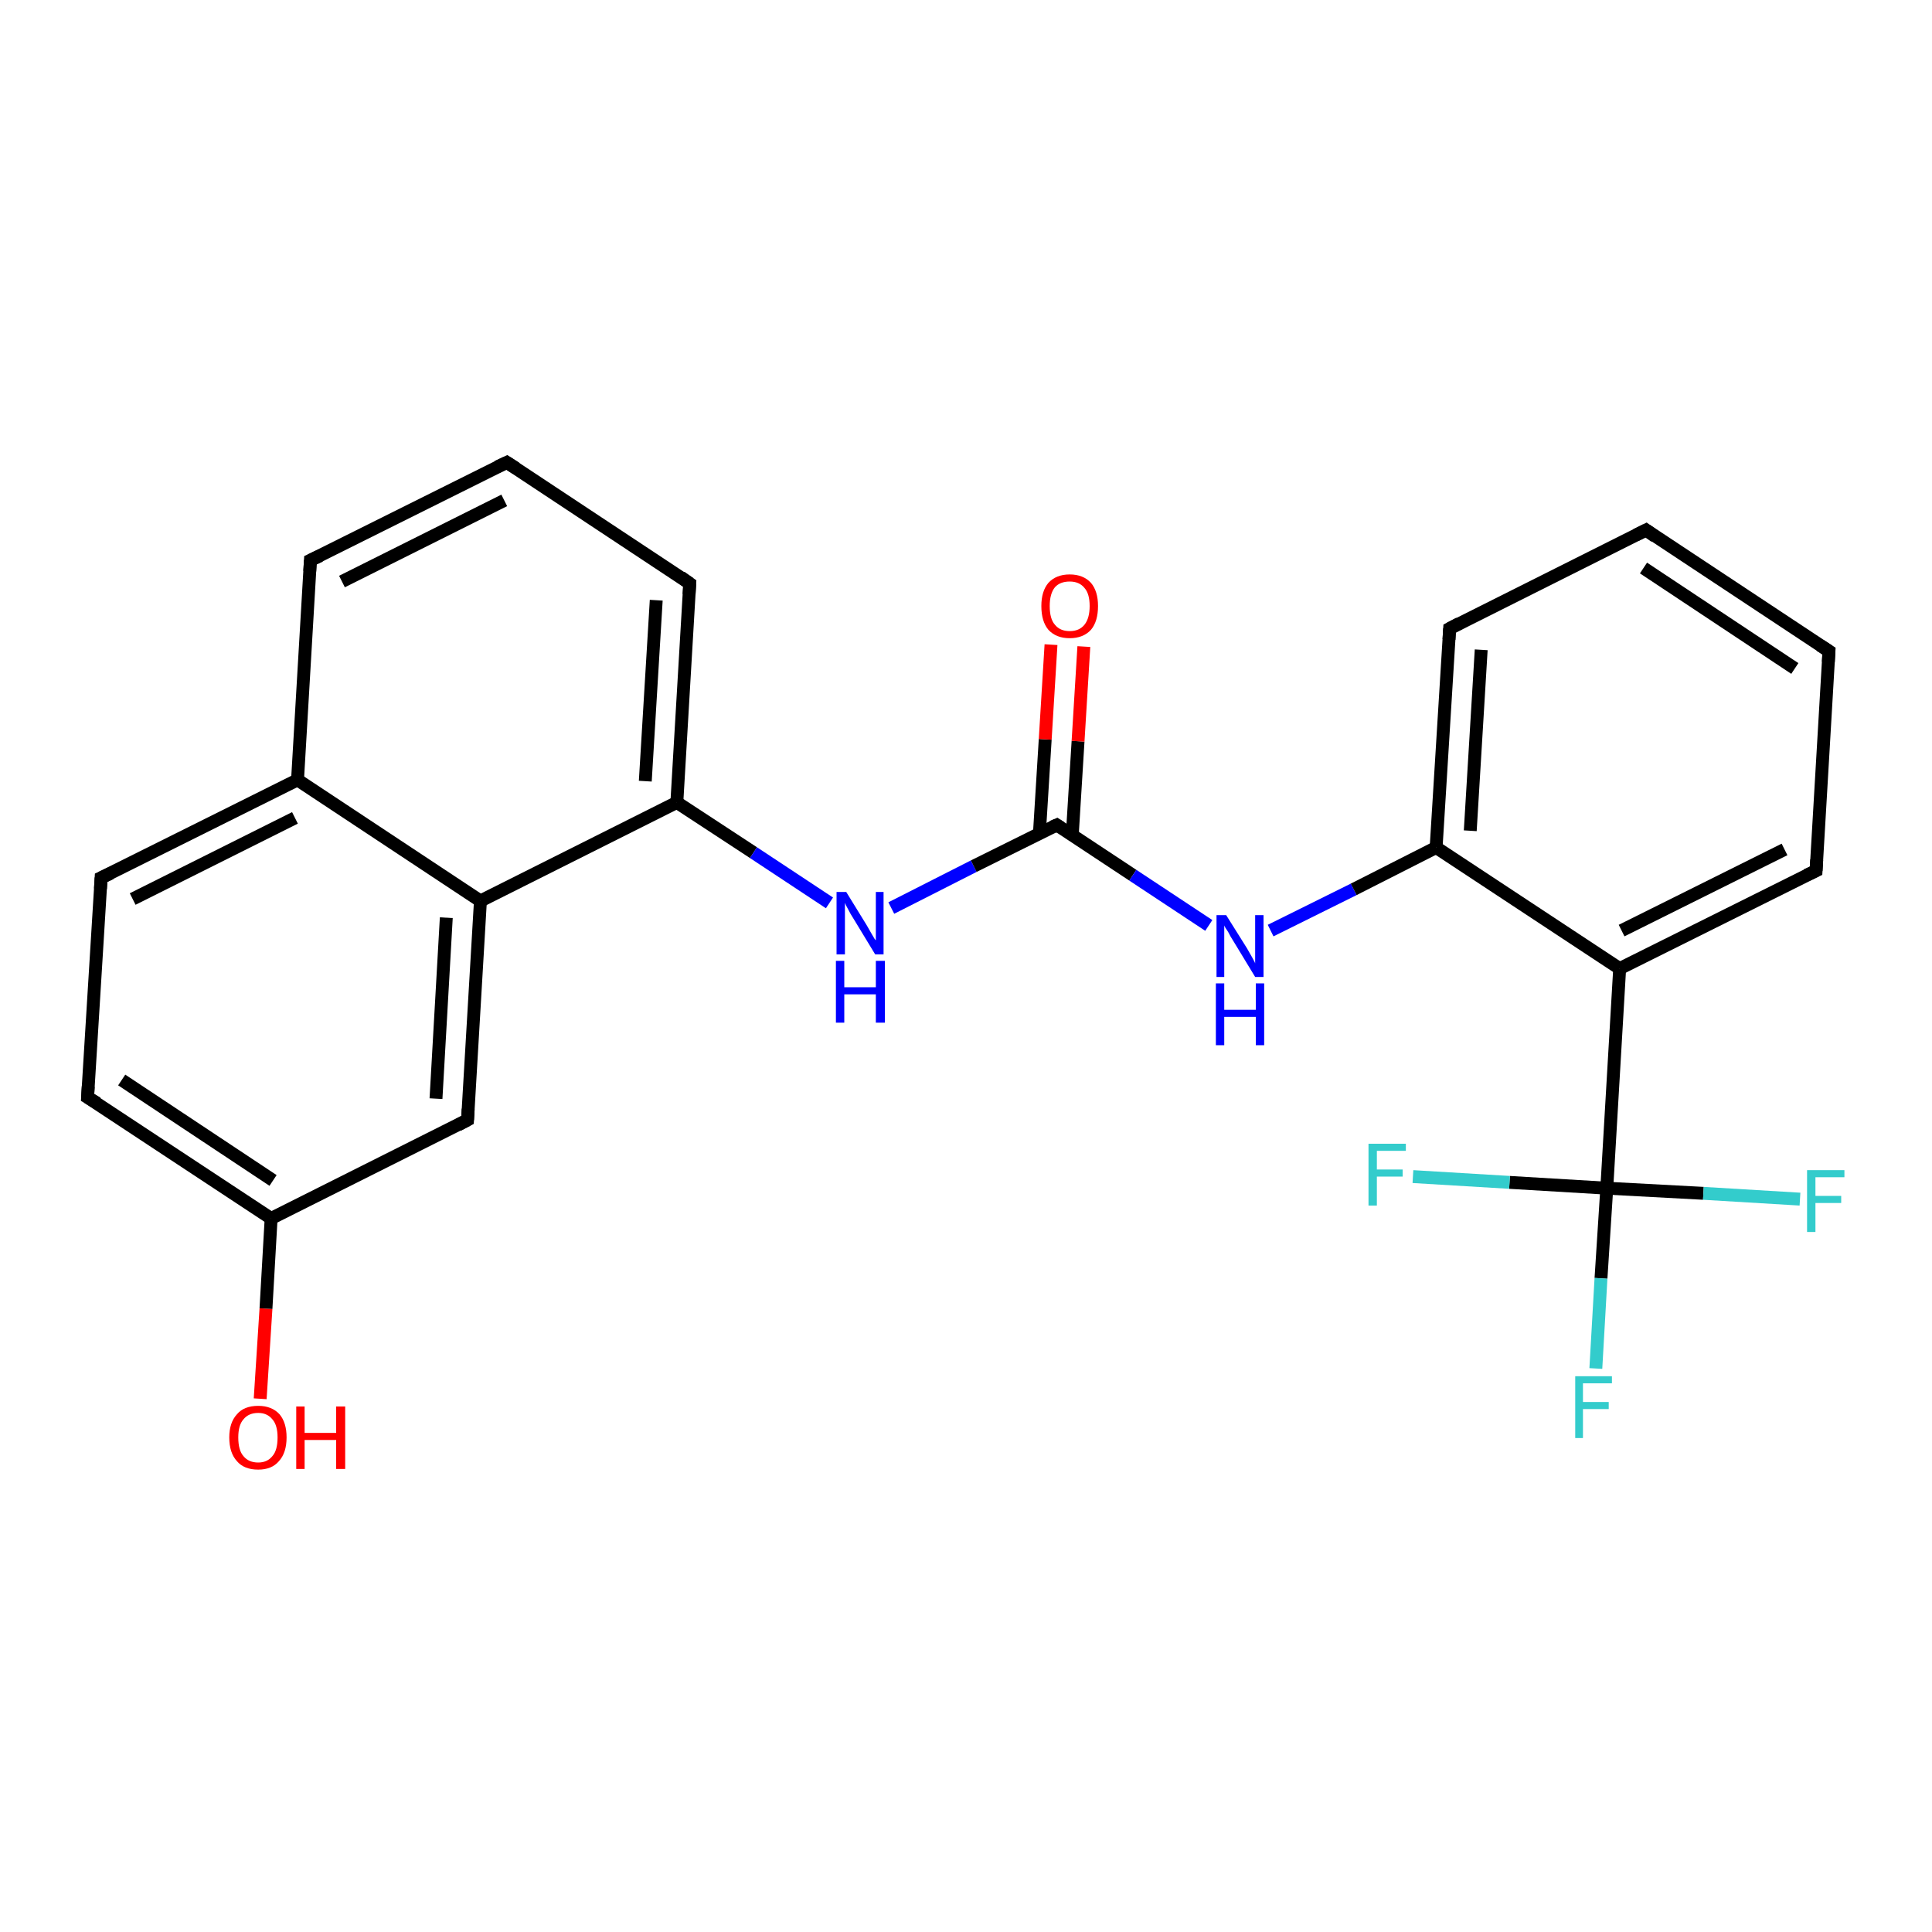 <?xml version='1.0' encoding='iso-8859-1'?>
<svg version='1.1' baseProfile='full'
              xmlns='http://www.w3.org/2000/svg'
                      xmlns:rdkit='http://www.rdkit.org/xml'
                      xmlns:xlink='http://www.w3.org/1999/xlink'
                  xml:space='preserve'
width='300px' height='300px' viewBox='0 0 300 300'>
<!-- END OF HEADER -->
<rect style='opacity:1.0;fill:#FFFFFF;stroke:none' width='300.0' height='300.0' x='0.0' y='0.0'> </rect>
<path class='bond-0 atom-0 atom-1' d='M 40.4,217.2 L 41.3,203.2' style='fill:none;fill-rule:evenodd;stroke:#FF0000;stroke-width:2.0px;stroke-linecap:butt;stroke-linejoin:miter;stroke-opacity:1' />
<path class='bond-0 atom-0 atom-1' d='M 41.3,203.2 L 42.1,189.2' style='fill:none;fill-rule:evenodd;stroke:#000000;stroke-width:2.0px;stroke-linecap:butt;stroke-linejoin:miter;stroke-opacity:1' />
<path class='bond-1 atom-1 atom-2' d='M 42.1,189.2 L 13.6,170.4' style='fill:none;fill-rule:evenodd;stroke:#000000;stroke-width:2.0px;stroke-linecap:butt;stroke-linejoin:miter;stroke-opacity:1' />
<path class='bond-1 atom-1 atom-2' d='M 42.4,183.3 L 18.9,167.7' style='fill:none;fill-rule:evenodd;stroke:#000000;stroke-width:2.0px;stroke-linecap:butt;stroke-linejoin:miter;stroke-opacity:1' />
<path class='bond-2 atom-2 atom-3' d='M 13.6,170.4 L 15.7,136.3' style='fill:none;fill-rule:evenodd;stroke:#000000;stroke-width:2.0px;stroke-linecap:butt;stroke-linejoin:miter;stroke-opacity:1' />
<path class='bond-3 atom-3 atom-4' d='M 15.7,136.3 L 46.2,121.1' style='fill:none;fill-rule:evenodd;stroke:#000000;stroke-width:2.0px;stroke-linecap:butt;stroke-linejoin:miter;stroke-opacity:1' />
<path class='bond-3 atom-3 atom-4' d='M 20.6,139.6 L 45.8,127.0' style='fill:none;fill-rule:evenodd;stroke:#000000;stroke-width:2.0px;stroke-linecap:butt;stroke-linejoin:miter;stroke-opacity:1' />
<path class='bond-4 atom-4 atom-5' d='M 46.2,121.1 L 48.2,87.0' style='fill:none;fill-rule:evenodd;stroke:#000000;stroke-width:2.0px;stroke-linecap:butt;stroke-linejoin:miter;stroke-opacity:1' />
<path class='bond-5 atom-5 atom-6' d='M 48.2,87.0 L 78.7,71.8' style='fill:none;fill-rule:evenodd;stroke:#000000;stroke-width:2.0px;stroke-linecap:butt;stroke-linejoin:miter;stroke-opacity:1' />
<path class='bond-5 atom-5 atom-6' d='M 53.1,90.3 L 78.3,77.7' style='fill:none;fill-rule:evenodd;stroke:#000000;stroke-width:2.0px;stroke-linecap:butt;stroke-linejoin:miter;stroke-opacity:1' />
<path class='bond-6 atom-6 atom-7' d='M 78.7,71.8 L 107.1,90.6' style='fill:none;fill-rule:evenodd;stroke:#000000;stroke-width:2.0px;stroke-linecap:butt;stroke-linejoin:miter;stroke-opacity:1' />
<path class='bond-7 atom-7 atom-8' d='M 107.1,90.6 L 105.1,124.6' style='fill:none;fill-rule:evenodd;stroke:#000000;stroke-width:2.0px;stroke-linecap:butt;stroke-linejoin:miter;stroke-opacity:1' />
<path class='bond-7 atom-7 atom-8' d='M 101.9,93.2 L 100.2,121.3' style='fill:none;fill-rule:evenodd;stroke:#000000;stroke-width:2.0px;stroke-linecap:butt;stroke-linejoin:miter;stroke-opacity:1' />
<path class='bond-8 atom-8 atom-9' d='M 105.1,124.6 L 117.0,132.4' style='fill:none;fill-rule:evenodd;stroke:#000000;stroke-width:2.0px;stroke-linecap:butt;stroke-linejoin:miter;stroke-opacity:1' />
<path class='bond-8 atom-8 atom-9' d='M 117.0,132.4 L 128.8,140.2' style='fill:none;fill-rule:evenodd;stroke:#0000FF;stroke-width:2.0px;stroke-linecap:butt;stroke-linejoin:miter;stroke-opacity:1' />
<path class='bond-9 atom-9 atom-10' d='M 138.4,141.0 L 151.2,134.5' style='fill:none;fill-rule:evenodd;stroke:#0000FF;stroke-width:2.0px;stroke-linecap:butt;stroke-linejoin:miter;stroke-opacity:1' />
<path class='bond-9 atom-9 atom-10' d='M 151.2,134.5 L 164.1,128.1' style='fill:none;fill-rule:evenodd;stroke:#000000;stroke-width:2.0px;stroke-linecap:butt;stroke-linejoin:miter;stroke-opacity:1' />
<path class='bond-10 atom-10 atom-11' d='M 166.5,129.7 L 167.4,115.1' style='fill:none;fill-rule:evenodd;stroke:#000000;stroke-width:2.0px;stroke-linecap:butt;stroke-linejoin:miter;stroke-opacity:1' />
<path class='bond-10 atom-10 atom-11' d='M 167.4,115.1 L 168.3,100.4' style='fill:none;fill-rule:evenodd;stroke:#FF0000;stroke-width:2.0px;stroke-linecap:butt;stroke-linejoin:miter;stroke-opacity:1' />
<path class='bond-10 atom-10 atom-11' d='M 161.4,129.4 L 162.3,114.8' style='fill:none;fill-rule:evenodd;stroke:#000000;stroke-width:2.0px;stroke-linecap:butt;stroke-linejoin:miter;stroke-opacity:1' />
<path class='bond-10 atom-10 atom-11' d='M 162.3,114.8 L 163.2,100.1' style='fill:none;fill-rule:evenodd;stroke:#FF0000;stroke-width:2.0px;stroke-linecap:butt;stroke-linejoin:miter;stroke-opacity:1' />
<path class='bond-11 atom-10 atom-12' d='M 164.1,128.1 L 175.9,135.9' style='fill:none;fill-rule:evenodd;stroke:#000000;stroke-width:2.0px;stroke-linecap:butt;stroke-linejoin:miter;stroke-opacity:1' />
<path class='bond-11 atom-10 atom-12' d='M 175.9,135.9 L 187.7,143.7' style='fill:none;fill-rule:evenodd;stroke:#0000FF;stroke-width:2.0px;stroke-linecap:butt;stroke-linejoin:miter;stroke-opacity:1' />
<path class='bond-12 atom-12 atom-13' d='M 197.3,144.5 L 210.2,138.1' style='fill:none;fill-rule:evenodd;stroke:#0000FF;stroke-width:2.0px;stroke-linecap:butt;stroke-linejoin:miter;stroke-opacity:1' />
<path class='bond-12 atom-12 atom-13' d='M 210.2,138.1 L 223.0,131.6' style='fill:none;fill-rule:evenodd;stroke:#000000;stroke-width:2.0px;stroke-linecap:butt;stroke-linejoin:miter;stroke-opacity:1' />
<path class='bond-13 atom-13 atom-14' d='M 223.0,131.6 L 225.1,97.6' style='fill:none;fill-rule:evenodd;stroke:#000000;stroke-width:2.0px;stroke-linecap:butt;stroke-linejoin:miter;stroke-opacity:1' />
<path class='bond-13 atom-13 atom-14' d='M 228.3,129.0 L 230.0,100.9' style='fill:none;fill-rule:evenodd;stroke:#000000;stroke-width:2.0px;stroke-linecap:butt;stroke-linejoin:miter;stroke-opacity:1' />
<path class='bond-14 atom-14 atom-15' d='M 225.1,97.6 L 255.6,82.3' style='fill:none;fill-rule:evenodd;stroke:#000000;stroke-width:2.0px;stroke-linecap:butt;stroke-linejoin:miter;stroke-opacity:1' />
<path class='bond-15 atom-15 atom-16' d='M 255.6,82.3 L 284.0,101.1' style='fill:none;fill-rule:evenodd;stroke:#000000;stroke-width:2.0px;stroke-linecap:butt;stroke-linejoin:miter;stroke-opacity:1' />
<path class='bond-15 atom-15 atom-16' d='M 255.2,88.2 L 278.7,103.8' style='fill:none;fill-rule:evenodd;stroke:#000000;stroke-width:2.0px;stroke-linecap:butt;stroke-linejoin:miter;stroke-opacity:1' />
<path class='bond-16 atom-16 atom-17' d='M 284.0,101.1 L 282.0,135.2' style='fill:none;fill-rule:evenodd;stroke:#000000;stroke-width:2.0px;stroke-linecap:butt;stroke-linejoin:miter;stroke-opacity:1' />
<path class='bond-17 atom-17 atom-18' d='M 282.0,135.2 L 251.5,150.4' style='fill:none;fill-rule:evenodd;stroke:#000000;stroke-width:2.0px;stroke-linecap:butt;stroke-linejoin:miter;stroke-opacity:1' />
<path class='bond-17 atom-17 atom-18' d='M 277.1,131.9 L 251.8,144.5' style='fill:none;fill-rule:evenodd;stroke:#000000;stroke-width:2.0px;stroke-linecap:butt;stroke-linejoin:miter;stroke-opacity:1' />
<path class='bond-18 atom-18 atom-19' d='M 251.5,150.4 L 249.5,184.5' style='fill:none;fill-rule:evenodd;stroke:#000000;stroke-width:2.0px;stroke-linecap:butt;stroke-linejoin:miter;stroke-opacity:1' />
<path class='bond-19 atom-19 atom-20' d='M 249.5,184.5 L 248.6,198.5' style='fill:none;fill-rule:evenodd;stroke:#000000;stroke-width:2.0px;stroke-linecap:butt;stroke-linejoin:miter;stroke-opacity:1' />
<path class='bond-19 atom-19 atom-20' d='M 248.6,198.5 L 247.8,212.5' style='fill:none;fill-rule:evenodd;stroke:#33CCCC;stroke-width:2.0px;stroke-linecap:butt;stroke-linejoin:miter;stroke-opacity:1' />
<path class='bond-20 atom-19 atom-21' d='M 249.5,184.5 L 234.4,183.6' style='fill:none;fill-rule:evenodd;stroke:#000000;stroke-width:2.0px;stroke-linecap:butt;stroke-linejoin:miter;stroke-opacity:1' />
<path class='bond-20 atom-19 atom-21' d='M 234.4,183.6 L 219.4,182.7' style='fill:none;fill-rule:evenodd;stroke:#33CCCC;stroke-width:2.0px;stroke-linecap:butt;stroke-linejoin:miter;stroke-opacity:1' />
<path class='bond-21 atom-19 atom-22' d='M 249.5,184.5 L 264.5,185.3' style='fill:none;fill-rule:evenodd;stroke:#000000;stroke-width:2.0px;stroke-linecap:butt;stroke-linejoin:miter;stroke-opacity:1' />
<path class='bond-21 atom-19 atom-22' d='M 264.5,185.3 L 279.5,186.2' style='fill:none;fill-rule:evenodd;stroke:#33CCCC;stroke-width:2.0px;stroke-linecap:butt;stroke-linejoin:miter;stroke-opacity:1' />
<path class='bond-22 atom-8 atom-23' d='M 105.1,124.6 L 74.6,139.9' style='fill:none;fill-rule:evenodd;stroke:#000000;stroke-width:2.0px;stroke-linecap:butt;stroke-linejoin:miter;stroke-opacity:1' />
<path class='bond-23 atom-23 atom-24' d='M 74.6,139.9 L 72.6,173.9' style='fill:none;fill-rule:evenodd;stroke:#000000;stroke-width:2.0px;stroke-linecap:butt;stroke-linejoin:miter;stroke-opacity:1' />
<path class='bond-23 atom-23 atom-24' d='M 69.3,142.5 L 67.7,170.6' style='fill:none;fill-rule:evenodd;stroke:#000000;stroke-width:2.0px;stroke-linecap:butt;stroke-linejoin:miter;stroke-opacity:1' />
<path class='bond-24 atom-24 atom-1' d='M 72.6,173.9 L 42.1,189.2' style='fill:none;fill-rule:evenodd;stroke:#000000;stroke-width:2.0px;stroke-linecap:butt;stroke-linejoin:miter;stroke-opacity:1' />
<path class='bond-25 atom-23 atom-4' d='M 74.6,139.9 L 46.2,121.1' style='fill:none;fill-rule:evenodd;stroke:#000000;stroke-width:2.0px;stroke-linecap:butt;stroke-linejoin:miter;stroke-opacity:1' />
<path class='bond-26 atom-18 atom-13' d='M 251.5,150.4 L 223.0,131.6' style='fill:none;fill-rule:evenodd;stroke:#000000;stroke-width:2.0px;stroke-linecap:butt;stroke-linejoin:miter;stroke-opacity:1' />
<path d='M 15.1,171.3 L 13.6,170.4 L 13.7,168.7' style='fill:none;stroke:#000000;stroke-width:2.0px;stroke-linecap:butt;stroke-linejoin:miter;stroke-opacity:1;' />
<path d='M 15.6,138.0 L 15.7,136.3 L 17.2,135.6' style='fill:none;stroke:#000000;stroke-width:2.0px;stroke-linecap:butt;stroke-linejoin:miter;stroke-opacity:1;' />
<path d='M 48.1,88.7 L 48.2,87.0 L 49.7,86.3' style='fill:none;stroke:#000000;stroke-width:2.0px;stroke-linecap:butt;stroke-linejoin:miter;stroke-opacity:1;' />
<path d='M 77.2,72.5 L 78.7,71.8 L 80.1,72.7' style='fill:none;stroke:#000000;stroke-width:2.0px;stroke-linecap:butt;stroke-linejoin:miter;stroke-opacity:1;' />
<path d='M 105.7,89.6 L 107.1,90.6 L 107.0,92.3' style='fill:none;stroke:#000000;stroke-width:2.0px;stroke-linecap:butt;stroke-linejoin:miter;stroke-opacity:1;' />
<path d='M 163.4,128.4 L 164.1,128.1 L 164.7,128.5' style='fill:none;stroke:#000000;stroke-width:2.0px;stroke-linecap:butt;stroke-linejoin:miter;stroke-opacity:1;' />
<path d='M 225.0,99.3 L 225.1,97.6 L 226.6,96.8' style='fill:none;stroke:#000000;stroke-width:2.0px;stroke-linecap:butt;stroke-linejoin:miter;stroke-opacity:1;' />
<path d='M 254.0,83.1 L 255.6,82.3 L 257.0,83.3' style='fill:none;stroke:#000000;stroke-width:2.0px;stroke-linecap:butt;stroke-linejoin:miter;stroke-opacity:1;' />
<path d='M 282.6,100.2 L 284.0,101.1 L 283.9,102.8' style='fill:none;stroke:#000000;stroke-width:2.0px;stroke-linecap:butt;stroke-linejoin:miter;stroke-opacity:1;' />
<path d='M 282.1,133.5 L 282.0,135.2 L 280.5,135.9' style='fill:none;stroke:#000000;stroke-width:2.0px;stroke-linecap:butt;stroke-linejoin:miter;stroke-opacity:1;' />
<path d='M 72.7,172.2 L 72.6,173.9 L 71.1,174.7' style='fill:none;stroke:#000000;stroke-width:2.0px;stroke-linecap:butt;stroke-linejoin:miter;stroke-opacity:1;' />
<path class='atom-0' d='M 35.6 223.2
Q 35.6 220.9, 36.8 219.6
Q 37.9 218.3, 40.1 218.3
Q 42.2 218.3, 43.4 219.6
Q 44.5 220.9, 44.5 223.2
Q 44.5 225.6, 43.3 226.9
Q 42.2 228.2, 40.1 228.2
Q 37.9 228.2, 36.8 226.9
Q 35.6 225.6, 35.6 223.2
M 40.1 227.1
Q 41.5 227.1, 42.3 226.1
Q 43.1 225.2, 43.1 223.2
Q 43.1 221.3, 42.3 220.4
Q 41.5 219.4, 40.1 219.4
Q 38.6 219.4, 37.8 220.4
Q 37.0 221.3, 37.0 223.2
Q 37.0 225.2, 37.8 226.1
Q 38.6 227.1, 40.1 227.1
' fill='#FF0000'/>
<path class='atom-0' d='M 46.0 218.4
L 47.3 218.4
L 47.3 222.5
L 52.2 222.5
L 52.2 218.4
L 53.6 218.4
L 53.6 228.1
L 52.2 228.1
L 52.2 223.6
L 47.3 223.6
L 47.3 228.1
L 46.0 228.1
L 46.0 218.4
' fill='#FF0000'/>
<path class='atom-9' d='M 131.4 138.5
L 134.6 143.7
Q 134.9 144.2, 135.4 145.1
Q 135.9 146.0, 136.0 146.0
L 136.0 138.5
L 137.2 138.5
L 137.2 148.2
L 135.9 148.2
L 132.5 142.6
Q 132.1 142.0, 131.7 141.2
Q 131.3 140.5, 131.2 140.2
L 131.2 148.2
L 129.9 148.2
L 129.9 138.5
L 131.4 138.5
' fill='#0000FF'/>
<path class='atom-9' d='M 129.8 149.2
L 131.1 149.2
L 131.1 153.3
L 136.0 153.3
L 136.0 149.2
L 137.4 149.2
L 137.4 158.8
L 136.0 158.8
L 136.0 154.4
L 131.1 154.4
L 131.1 158.8
L 129.8 158.8
L 129.8 149.2
' fill='#0000FF'/>
<path class='atom-11' d='M 161.7 94.1
Q 161.7 91.8, 162.8 90.5
Q 164.0 89.2, 166.1 89.2
Q 168.2 89.2, 169.4 90.5
Q 170.5 91.8, 170.5 94.1
Q 170.5 96.5, 169.4 97.8
Q 168.2 99.1, 166.1 99.1
Q 164.0 99.1, 162.8 97.8
Q 161.7 96.5, 161.7 94.1
M 166.1 98.0
Q 167.6 98.0, 168.4 97.0
Q 169.2 96.0, 169.2 94.1
Q 169.2 92.2, 168.4 91.3
Q 167.6 90.3, 166.1 90.3
Q 164.6 90.3, 163.8 91.2
Q 163.0 92.2, 163.0 94.1
Q 163.0 96.1, 163.8 97.0
Q 164.6 98.0, 166.1 98.0
' fill='#FF0000'/>
<path class='atom-12' d='M 190.4 142.1
L 193.6 147.2
Q 193.9 147.7, 194.4 148.6
Q 194.9 149.5, 194.9 149.6
L 194.9 142.1
L 196.2 142.1
L 196.2 151.7
L 194.9 151.7
L 191.5 146.1
Q 191.1 145.5, 190.7 144.7
Q 190.2 144.0, 190.1 143.7
L 190.1 151.7
L 188.9 151.7
L 188.9 142.1
L 190.4 142.1
' fill='#0000FF'/>
<path class='atom-12' d='M 188.8 152.7
L 190.1 152.7
L 190.1 156.8
L 195.0 156.8
L 195.0 152.7
L 196.3 152.7
L 196.3 162.3
L 195.0 162.3
L 195.0 157.9
L 190.1 157.9
L 190.1 162.3
L 188.8 162.3
L 188.8 152.7
' fill='#0000FF'/>
<path class='atom-20' d='M 244.6 213.7
L 250.3 213.7
L 250.3 214.8
L 245.8 214.8
L 245.8 217.7
L 249.8 217.7
L 249.8 218.8
L 245.8 218.8
L 245.8 223.3
L 244.6 223.3
L 244.6 213.7
' fill='#33CCCC'/>
<path class='atom-21' d='M 212.5 177.6
L 218.3 177.6
L 218.3 178.7
L 213.8 178.7
L 213.8 181.6
L 217.8 181.6
L 217.8 182.7
L 213.8 182.7
L 213.8 187.2
L 212.5 187.2
L 212.5 177.6
' fill='#33CCCC'/>
<path class='atom-22' d='M 280.6 181.7
L 286.4 181.7
L 286.4 182.8
L 281.9 182.8
L 281.9 185.7
L 285.9 185.7
L 285.9 186.8
L 281.9 186.8
L 281.9 191.3
L 280.6 191.3
L 280.6 181.7
' fill='#33CCCC'/>
</svg>
